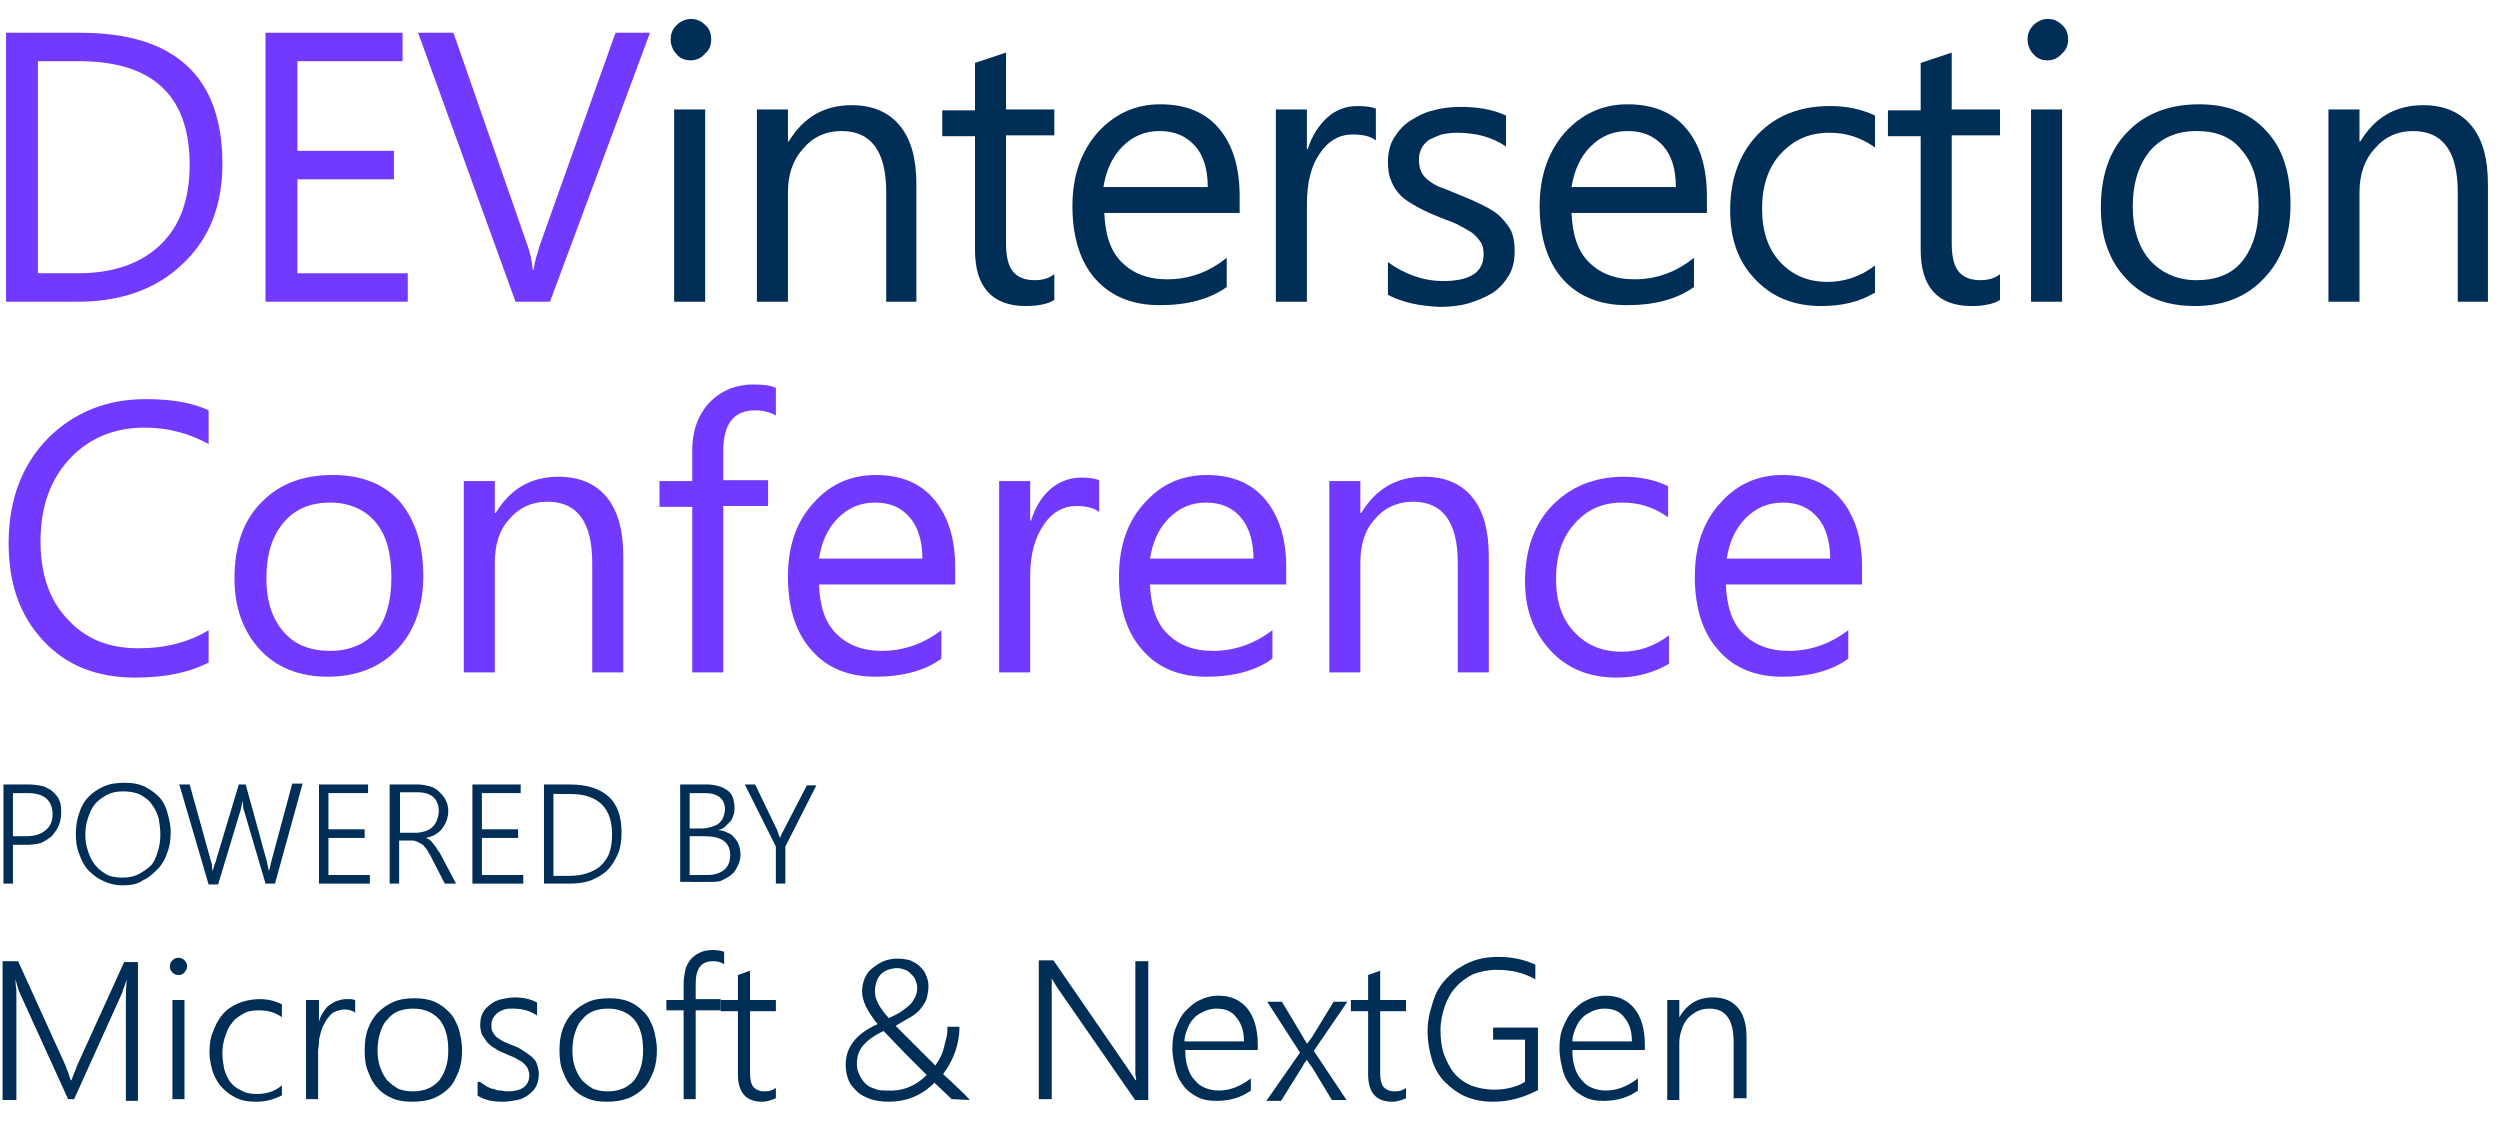 <?xml version="1.0" encoding="utf-8"?>
<!-- Generator: Adobe Illustrator 22.1.0, SVG Export Plug-In . SVG Version: 6.00 Build 0)  -->
<svg version="1.1" id="Layer_1" xmlns="http://www.w3.org/2000/svg" xmlns:xlink="http://www.w3.org/1999/xlink" x="0px" y="0px"
	 viewBox="0 0 290 130" style="enable-background:new 0 0 290 130;" xml:space="preserve">
<style type="text/css">
	.st0{fill:#7239FF;}
	.st1{fill:#FFFFFF;}
	.st2{fill:#8763C5;}
	.st3{fill:#042E54;}
	.st4{fill:#B675FF;}
	.st5{fill:#1E1B1C;}
	.st6{opacity:0.6;fill:none;stroke:#FF0000;stroke-width:2;stroke-miterlimit:10;}
	.st7{fill:#002E57;}
</style>
<g>
	<path class="st0" d="M0.7,35V3.8h8.6c11,0,16.5,5.1,16.5,15.2c0,4.8-1.5,8.7-4.6,11.6C18.2,33.5,14.1,35,9,35H0.7z M4.4,7.1v24.6H9
		c4.1,0,7.3-1.1,9.6-3.3c2.3-2.2,3.4-5.3,3.4-9.3c0-8-4.3-12-12.8-12H4.4z"/>
	<polygon class="st0" points="47.3,35 30.8,35 30.8,3.8 46.7,3.8 46.7,7.1 34.5,7.1 34.5,17.5 45.7,17.5 45.7,20.8 34.5,20.8 
		34.5,31.7 47.3,31.7 	"/>
	<path class="st0" d="M75.4,3.8L63.8,35h-4L48.5,3.8h4.1l8.6,24.7c0.3,0.8,0.5,1.7,0.6,2.8h0.1c0.1-0.9,0.4-1.8,0.7-2.8l8.8-24.7
		H75.4z"/>
	<path class="st7" d="M80.1,7c-0.6,0-1.2-0.2-1.6-0.7c-0.4-0.4-0.7-1-0.7-1.7c0-0.7,0.2-1.2,0.7-1.7c0.4-0.4,1-0.7,1.6-0.7
		c0.7,0,1.2,0.2,1.7,0.7c0.5,0.4,0.7,1,0.7,1.7c0,0.6-0.2,1.2-0.7,1.6C81.3,6.8,80.7,7,80.1,7 M81.8,35h-3.6V12.7h3.6V35z"/>
	<path class="st7" d="M106.4,35h-3.6V22.3c0-4.7-1.7-7.1-5.2-7.1c-1.8,0-3.3,0.7-4.4,2c-1.2,1.3-1.8,3-1.8,5.1V35h-3.6V12.7h3.6v3.7
		h0.1c1.7-2.8,4.1-4.2,7.3-4.2c2.4,0,4.3,0.8,5.6,2.4c1.3,1.6,1.9,3.8,1.9,6.8V35z"/>
	<path class="st7" d="M122.3,34.8c-0.8,0.5-2,0.7-3.3,0.7c-3.9,0-5.9-2.2-5.9-6.5V15.8h-3.8v-3h3.8V7.3l3.6-1.2v6.6h5.6v3h-5.6v12.6
		c0,1.5,0.3,2.6,0.8,3.2c0.5,0.6,1.3,1,2.5,1c0.9,0,1.7-0.2,2.3-0.7V34.8z"/>
	<path class="st7" d="M143.8,24.7h-15.7c0.1,2.5,0.7,4.4,2,5.7c1.3,1.3,3,2,5.3,2c2.5,0,4.8-0.8,6.9-2.5v3.4c-2,1.4-4.5,2.1-7.8,2.1
		c-3.1,0-5.6-1-7.4-3c-1.8-2-2.7-4.9-2.7-8.5c0-3.5,1-6.3,2.9-8.5c2-2.2,4.4-3.3,7.3-3.3c2.9,0,5.2,0.9,6.8,2.8
		c1.6,1.9,2.4,4.5,2.4,7.9V24.7z M140.1,21.7c0-2.1-0.5-3.7-1.5-4.8c-1-1.1-2.3-1.7-4.1-1.7c-1.7,0-3.1,0.6-4.3,1.8
		c-1.2,1.2-1.9,2.8-2.2,4.7H140.1z"/>
	<path class="st7" d="M159.6,16.3c-0.6-0.5-1.5-0.7-2.7-0.7c-1.5,0-2.8,0.7-3.8,2.2c-1,1.4-1.5,3.4-1.5,5.9V35H148V12.7h3.6v4.6h0.1
		c0.5-1.6,1.3-2.8,2.3-3.7c1-0.9,2.2-1.3,3.5-1.3c0.9,0,1.6,0.1,2.1,0.3V16.3z"/>
	<path class="st7" d="M161,34.2v-3.8c1.9,1.4,4.1,2.2,6.4,2.2c3.1,0,4.7-1,4.7-3.1c0-0.6-0.1-1.1-0.4-1.5c-0.3-0.4-0.6-0.8-1.1-1.1
		c-0.5-0.3-1-0.6-1.6-0.9c-0.6-0.3-1.3-0.5-2-0.8c-1-0.4-1.9-0.8-2.6-1.2c-0.7-0.4-1.4-0.8-1.9-1.3c-0.5-0.5-0.9-1.1-1.1-1.7
		c-0.3-0.6-0.4-1.4-0.4-2.2c0-1,0.2-2,0.7-2.8c0.5-0.8,1.1-1.5,1.9-2c0.8-0.5,1.7-1,2.7-1.2c1-0.3,2.1-0.4,3.2-0.4
		c1.9,0,3.7,0.3,5.2,1v3.6c-1.6-1.1-3.5-1.6-5.7-1.6c-0.7,0-1.3,0.1-1.8,0.2c-0.5,0.2-1,0.4-1.4,0.6c-0.4,0.3-0.7,0.6-0.9,1
		c-0.2,0.4-0.3,0.8-0.3,1.3c0,0.6,0.1,1.1,0.3,1.5c0.2,0.4,0.5,0.7,0.9,1c0.4,0.3,0.9,0.6,1.5,0.8c0.6,0.2,1.2,0.5,2,0.8
		c1,0.4,1.9,0.8,2.7,1.2c0.8,0.4,1.5,0.8,2,1.3c0.5,0.5,1,1.1,1.3,1.7c0.3,0.7,0.4,1.4,0.4,2.3c0,1.1-0.2,2.1-0.7,2.9
		c-0.5,0.8-1.1,1.5-1.9,2c-0.8,0.5-1.8,0.9-2.8,1.2c-1.1,0.3-2.2,0.4-3.3,0.4C164.7,35.5,162.7,35.1,161,34.2"/>
	<path class="st7" d="M198,24.7h-15.7c0.1,2.5,0.7,4.4,2,5.7c1.3,1.3,3,2,5.3,2c2.5,0,4.8-0.8,6.9-2.5v3.4c-2,1.4-4.5,2.1-7.8,2.1
		c-3.1,0-5.6-1-7.4-3c-1.8-2-2.7-4.9-2.7-8.5c0-3.5,1-6.3,2.9-8.5c2-2.2,4.4-3.3,7.3-3.3c2.9,0,5.2,0.9,6.8,2.8
		c1.6,1.9,2.4,4.5,2.4,7.9V24.7z M194.4,21.7c0-2.1-0.5-3.7-1.5-4.8c-1-1.1-2.3-1.7-4.1-1.7c-1.7,0-3.1,0.6-4.3,1.8
		c-1.2,1.2-1.9,2.8-2.2,4.7H194.4z"/>
	<path class="st7" d="M217.4,34c-1.7,1-3.7,1.5-6.1,1.5c-3.2,0-5.7-1-7.7-3.1c-2-2.1-2.9-4.7-2.9-8c0-3.7,1.1-6.6,3.2-8.8
		c2.1-2.2,4.9-3.3,8.4-3.3c2,0,3.7,0.4,5.2,1.1v3.7c-1.7-1.2-3.4-1.7-5.3-1.7c-2.3,0-4.1,0.8-5.6,2.4c-1.5,1.6-2.2,3.8-2.2,6.4
		c0,2.6,0.7,4.7,2.1,6.2c1.4,1.5,3.2,2.3,5.5,2.3c1.9,0,3.8-0.6,5.5-1.9V34z"/>
	<path class="st7" d="M232,34.8c-0.8,0.5-2,0.7-3.3,0.7c-3.9,0-5.9-2.2-5.9-6.5V15.8H219v-3h3.8V7.3l3.6-1.2v6.6h5.6v3h-5.6v12.6
		c0,1.5,0.3,2.6,0.8,3.2c0.5,0.6,1.3,1,2.5,1c0.9,0,1.7-0.2,2.3-0.7V34.8z"/>
	<path class="st7" d="M237.5,7c-0.6,0-1.2-0.2-1.6-0.7c-0.4-0.4-0.7-1-0.7-1.7c0-0.7,0.2-1.2,0.7-1.7c0.4-0.4,1-0.7,1.6-0.7
		c0.7,0,1.2,0.2,1.7,0.7c0.5,0.4,0.7,1,0.7,1.7c0,0.6-0.2,1.2-0.7,1.6C238.7,6.8,238.1,7,237.5,7 M239.2,35h-3.6V12.7h3.6V35z"/>
	<path class="st7" d="M254.6,35.5c-3.3,0-5.9-1-7.9-3.1c-2-2.1-3-4.8-3-8.3c0-3.7,1-6.7,3.1-8.8c2-2.1,4.8-3.2,8.3-3.2
		c3.3,0,5.9,1,7.8,3.1c1.9,2,2.8,4.9,2.8,8.5c0,3.6-1,6.4-3,8.5C260.7,34.4,258,35.5,254.6,35.5 M254.8,15.2c-2.3,0-4.1,0.8-5.4,2.3
		c-1.3,1.6-2,3.7-2,6.5c0,2.6,0.7,4.7,2,6.2c1.4,1.5,3.2,2.3,5.4,2.3c2.3,0,4.1-0.7,5.3-2.2c1.2-1.5,1.9-3.6,1.9-6.4
		c0-2.8-0.6-4.9-1.9-6.4C258.9,15.9,257.1,15.2,254.8,15.2"/>
	<path class="st7" d="M288.7,35h-3.6V22.3c0-4.7-1.7-7.1-5.2-7.1c-1.8,0-3.3,0.7-4.4,2c-1.2,1.3-1.8,3-1.8,5.1V35h-3.6V12.7h3.6v3.7
		h0.1c1.7-2.8,4.1-4.2,7.3-4.2c2.4,0,4.3,0.8,5.6,2.4c1.3,1.6,1.9,3.8,1.9,6.8V35z"/>
	<path class="st0" d="M24.3,76.8c-2.3,1.2-5.1,1.8-8.6,1.8c-4.5,0-8-1.4-10.7-4.3C2.3,71.4,1,67.7,1,63c0-5.1,1.6-9.2,4.7-12.3
		c3-2.9,6.7-4.4,11.2-4.4c3,0,5.4,0.4,7.3,1.3v3.9c-2.2-1.2-4.7-1.9-7.4-1.9c-3.5,0-6.4,1.2-8.6,3.5c-2.3,2.4-3.5,5.6-3.5,9.7
		c0,3.9,1.1,7,3.3,9.2c2.1,2.2,4.7,3.2,8.1,3.2c3.1,0,5.8-0.7,8.1-2.1V76.8z"/>
	<path class="st0" d="M49.1,66.8c0,3.5-1,6.4-3,8.5c-2,2.1-4.7,3.2-8.1,3.2c-3.3,0-6-1.1-7.9-3.2c-1.9-2.1-2.9-4.8-2.9-8.2
		c0-3.9,1.1-6.9,3.3-9c2-2,4.7-3,8.1-3c3.3,0,5.9,1,7.8,3.1C48.2,60.4,49.1,63.2,49.1,66.8 M45.4,67c0-2.9-0.6-5-1.9-6.5
		c-1.2-1.4-3-2.2-5.2-2.2c-2.2,0-4,0.7-5.3,2.2c-1.4,1.6-2.1,3.7-2.1,6.6c0,2.7,0.7,4.7,2,6.2c1.3,1.5,3.1,2.2,5.4,2.2
		c2.3,0,4.1-0.8,5.4-2.3C44.8,71.8,45.4,69.7,45.4,67"/>
	<path class="st0" d="M72.3,78h-3.6V65.3c0-4.7-1.7-7.1-5.2-7.1c-1.8,0-3.3,0.7-4.4,2c-1.2,1.3-1.7,3-1.7,5.1V78h-3.6V55.8h3.6v3.7
		h0.1c1.7-2.8,4.1-4.2,7.3-4.2c2.4,0,4.3,0.8,5.6,2.4c1.3,1.6,1.9,3.9,1.9,6.8V78z"/>
	<path class="st0" d="M90,48.2c-0.7-0.4-1.5-0.6-2.4-0.6c-2.5,0-3.7,1.6-3.7,4.7v3.4h5.2v3h-5.2V78h-3.6V58.8h-3.8v-3h3.8v-3.6
		c0-2.4,0.8-4.4,2.3-5.8c1.3-1.2,2.9-1.8,4.8-1.8c1.1,0,2,0.1,2.6,0.4V48.2z"/>
	<path class="st0" d="M110.7,67.8H95c0.1,2.5,0.7,4.4,2,5.7c1.3,1.3,3,2,5.3,2c2.5,0,4.8-0.8,6.9-2.4v3.3c-1.9,1.4-4.5,2.1-7.7,2.1
		c-3,0-5.5-1-7.2-2.9c-1.9-2-2.9-4.9-2.9-8.7c0-3.6,1-6.5,3.1-8.7c1.9-2.1,4.3-3.1,7.1-3.1c3,0,5.3,1,6.9,3c1.5,1.9,2.3,4.4,2.3,7.7
		V67.8z M107,64.8c0-2-0.5-3.6-1.4-4.7c-1-1.2-2.3-1.8-4.1-1.8c-1.7,0-3.1,0.6-4.3,1.8c-1.2,1.2-1.9,2.8-2.2,4.7H107z"/>
	<path class="st0" d="M127.5,59.4c-0.6-0.5-1.5-0.7-2.7-0.7c-1.4,0-2.7,0.7-3.6,2c-1.1,1.5-1.7,3.5-1.7,6.1V78h-3.6V55.8h3.6v4.6
		h0.1c0.5-1.6,1.3-2.9,2.4-3.8c1-0.8,2.2-1.2,3.4-1.2c0.9,0,1.6,0.1,2.1,0.3V59.4z"/>
	<path class="st0" d="M149.1,67.8h-15.7c0.1,2.5,0.7,4.4,2,5.7c1.3,1.3,3,2,5.3,2c2.5,0,4.8-0.8,6.9-2.4v3.3
		c-1.9,1.4-4.5,2.1-7.7,2.1c-3,0-5.5-1-7.2-2.9c-1.9-2-2.9-4.9-2.9-8.7c0-3.6,1-6.5,3.1-8.7c1.9-2.1,4.3-3.1,7.1-3.1
		c3,0,5.3,1,6.9,3c1.5,1.9,2.3,4.4,2.3,7.7V67.8z M145.4,64.8c0-2-0.5-3.6-1.4-4.7c-1-1.2-2.3-1.8-4.1-1.8c-1.7,0-3.1,0.6-4.3,1.8
		c-1.2,1.2-1.9,2.8-2.2,4.7H145.4z"/>
	<path class="st0" d="M172.7,78h-3.6V65.3c0-4.7-1.7-7.1-5.2-7.1c-1.8,0-3.3,0.7-4.4,2c-1.2,1.3-1.7,3-1.7,5.1V78h-3.6V55.8h3.6v3.7
		h0.1c1.7-2.8,4.1-4.2,7.3-4.2c2.4,0,4.3,0.8,5.6,2.4c1.3,1.6,1.9,3.9,1.9,6.8V78z"/>
	<path class="st0" d="M193.6,77c-1.7,1-3.7,1.6-6.1,1.6c-3.2,0-5.8-1.1-7.7-3.2c-1.9-2.1-2.9-4.7-2.9-7.9c0-3.6,1-6.6,3.1-8.8
		c2.1-2.2,4.9-3.4,8.4-3.4c1.9,0,3.7,0.4,5.1,1.1V60c-1.7-1.2-3.4-1.7-5.3-1.7c-2.3,0-4.1,0.8-5.5,2.4c-1.5,1.6-2.2,3.8-2.2,6.5
		c0,2.6,0.7,4.6,2.1,6.1c1.4,1.5,3.2,2.3,5.5,2.3c1.9,0,3.8-0.6,5.5-1.9V77z"/>
	<path class="st0" d="M215.9,67.8h-15.7c0.1,2.5,0.7,4.4,2,5.7c1.3,1.3,3,2,5.3,2c2.5,0,4.8-0.8,6.9-2.4v3.3
		c-1.9,1.4-4.5,2.1-7.7,2.1c-3,0-5.5-1-7.2-2.9c-1.9-2-2.9-4.9-2.9-8.7c0-3.6,1-6.5,3.1-8.7c1.9-2.1,4.3-3.1,7.1-3.1
		c3,0,5.3,1,6.9,3c1.5,1.9,2.3,4.4,2.3,7.7V67.8z M212.3,64.8c0-2-0.5-3.6-1.4-4.7c-1-1.2-2.3-1.8-4.1-1.8c-1.7,0-3.1,0.6-4.3,1.8
		c-1.2,1.2-1.9,2.8-2.2,4.7H212.3z"/>
	<path class="st7" d="M1.5,98v4.5H0.4V91h3C4,91,4.5,91.1,5,91.2c0.5,0.2,0.9,0.4,1.2,0.7c0.3,0.3,0.6,0.6,0.7,1
		c0.2,0.4,0.2,0.9,0.2,1.4c0,0.5-0.1,1-0.3,1.5c-0.2,0.5-0.5,0.8-0.8,1.2c-0.4,0.3-0.8,0.6-1.3,0.8C4.3,97.9,3.7,98,3.1,98H1.5z
		 M1.5,92V97H3c1,0,1.7-0.2,2.3-0.7s0.8-1.1,0.8-2C6,92.8,5.1,92,3.2,92H1.5z"/>
	<path class="st7" d="M14.2,102.7c-0.8,0-1.6-0.2-2.2-0.5c-0.7-0.3-1.2-0.7-1.7-1.2c-0.5-0.5-0.8-1.1-1.1-1.9
		c-0.3-0.7-0.4-1.5-0.4-2.3c0-0.9,0.1-1.7,0.4-2.5c0.2-0.7,0.6-1.4,1.1-1.9c0.5-0.5,1.1-0.9,1.8-1.2c0.7-0.3,1.5-0.4,2.4-0.4
		c0.8,0,1.5,0.1,2.2,0.4c0.6,0.3,1.2,0.7,1.7,1.2c0.5,0.5,0.8,1.1,1,1.8c0.2,0.7,0.4,1.5,0.4,2.3c0,0.9-0.1,1.7-0.4,2.4
		c-0.2,0.7-0.6,1.4-1.1,1.9c-0.5,0.5-1,1-1.7,1.3C15.9,102.6,15.1,102.7,14.2,102.7 M14.3,91.8c-0.7,0-1.3,0.1-1.9,0.4
		c-0.5,0.3-1,0.6-1.4,1.1c-0.4,0.5-0.6,1-0.8,1.6c-0.2,0.6-0.3,1.3-0.3,1.9c0,0.7,0.1,1.3,0.3,1.9c0.2,0.6,0.4,1.1,0.8,1.6
		c0.4,0.5,0.8,0.8,1.3,1.1c0.5,0.3,1.2,0.4,1.9,0.4c0.7,0,1.3-0.1,1.9-0.4c0.5-0.3,1-0.6,1.4-1c0.4-0.4,0.6-1,0.8-1.6
		c0.2-0.6,0.3-1.3,0.3-2c0-0.7-0.1-1.3-0.2-1.9c-0.2-0.6-0.4-1.1-0.8-1.6c-0.3-0.5-0.8-0.8-1.3-1.1C15.7,91.9,15,91.8,14.3,91.8"/>
	<path class="st7" d="M31.9,102.5h-1.1L28.3,94c-0.1-0.2-0.1-0.4-0.1-0.6c0-0.2-0.1-0.4-0.1-0.5h0c0,0.3-0.1,0.7-0.2,1.1l-2.6,8.6
		h-1.1L20.8,91H22l2.5,9c0.1,0.2,0.1,0.4,0.1,0.6c0,0.2,0.1,0.4,0.1,0.5h0c0-0.2,0.1-0.6,0.3-1.1l2.7-9h0.8l2.5,9.1
		c0,0.2,0.1,0.4,0.1,0.5c0,0.2,0.1,0.3,0.1,0.5h0c0-0.1,0-0.2,0.1-0.4c0-0.1,0.1-0.3,0.1-0.5l2.5-9.3h1.2L31.9,102.5z"/>
	<polygon class="st7" points="37,102.5 37,91 42.7,91 42.7,92 38.1,92 38.1,96.2 42.3,96.2 42.3,97.2 38.1,97.2 38.1,101.5 
		42.9,101.5 42.9,102.5 	"/>
	<path class="st7" d="M51.6,102.5l-1.7-3.3c-0.2-0.3-0.3-0.6-0.5-0.8c-0.2-0.2-0.3-0.4-0.5-0.5c-0.2-0.1-0.4-0.2-0.6-0.3
		c-0.2-0.1-0.4-0.1-0.7-0.1h-1.3v5h-1.1V91h3.3c0.4,0,0.9,0.1,1.3,0.2s0.8,0.3,1.1,0.6c0.3,0.3,0.6,0.6,0.8,1
		c0.2,0.4,0.3,0.8,0.3,1.3c0,0.4-0.1,0.8-0.2,1.1c-0.1,0.3-0.3,0.6-0.5,0.9c-0.2,0.3-0.5,0.5-0.8,0.7c-0.3,0.2-0.7,0.3-1.1,0.4v0
		c0.2,0.1,0.3,0.1,0.4,0.2s0.3,0.2,0.4,0.4c0.1,0.1,0.2,0.3,0.4,0.5c0.1,0.2,0.2,0.4,0.4,0.6l1.9,3.6H51.6z M46.4,92v4.6h1.9
		c0.4,0,0.7-0.1,1.1-0.2c0.3-0.1,0.6-0.3,0.8-0.5c0.2-0.2,0.4-0.5,0.5-0.8c0.1-0.3,0.2-0.6,0.2-1c0-0.7-0.2-1.2-0.6-1.6
		c-0.4-0.4-1.1-0.6-1.9-0.6H46.4z"/>
	<polygon class="st7" points="54.8,102.5 54.8,91 60.4,91 60.4,92 55.9,92 55.9,96.2 60.1,96.2 60.1,97.2 55.9,97.2 55.9,101.5 
		60.7,101.5 60.7,102.5 	"/>
	<path class="st7" d="M63.1,102.5V91h3c2,0,3.5,0.5,4.5,1.4c1,0.9,1.5,2.3,1.5,4.2c0,0.9-0.1,1.7-0.4,2.4c-0.3,0.7-0.7,1.4-1.2,1.9
		c-0.5,0.5-1.2,0.9-1.9,1.2c-0.8,0.3-1.6,0.4-2.6,0.4H63.1z M64.2,92v9.6h1.8c0.8,0,1.5-0.1,2.1-0.3c0.6-0.2,1.2-0.5,1.6-0.9
		c0.4-0.4,0.8-0.9,1-1.5c0.2-0.6,0.3-1.3,0.3-2.1c0-3.1-1.6-4.7-4.9-4.7H64.2z"/>
	<path class="st7" d="M78.9,102.5V91h3.2c0.5,0,0.9,0.1,1.3,0.2c0.4,0.1,0.7,0.3,1,0.5c0.3,0.2,0.5,0.5,0.6,0.8
		c0.1,0.3,0.2,0.7,0.2,1.1c0,0.3,0,0.6-0.1,0.9c-0.1,0.3-0.2,0.6-0.4,0.8c-0.2,0.2-0.4,0.4-0.6,0.6c-0.2,0.2-0.5,0.3-0.8,0.4v0
		c0.4,0,0.7,0.1,1.1,0.3c0.3,0.1,0.6,0.3,0.8,0.6c0.2,0.2,0.4,0.5,0.5,0.8c0.1,0.3,0.2,0.7,0.2,1.1c0,0.5-0.1,0.9-0.3,1.3
		c-0.2,0.4-0.4,0.8-0.7,1c-0.3,0.3-0.7,0.5-1.1,0.7c-0.4,0.2-0.9,0.2-1.5,0.2H78.9z M80,92v4.1h1.5c0.4,0,0.7-0.1,1.1-0.2
		c0.3-0.1,0.6-0.2,0.8-0.4c0.2-0.2,0.4-0.4,0.5-0.7c0.1-0.3,0.2-0.6,0.2-0.9c0-1.2-0.8-1.9-2.3-1.9H80z M80,97v4.5h2
		c0.9,0,1.5-0.2,2-0.6c0.5-0.4,0.7-1,0.7-1.7c0-1.5-1-2.2-3-2.2H80z"/>
	<path class="st7" d="M91.1,98.2v4.3H90v-4.3L86.4,91h1.2l2.6,5.4c0,0.1,0.1,0.2,0.1,0.3s0.1,0.3,0.2,0.5h0c0-0.1,0.1-0.2,0.1-0.3
		c0.1-0.1,0.1-0.3,0.2-0.4l2.8-5.4h1.1L91.1,98.2z"/>
	<path class="st7" d="M14.6,127.5v-11.1c0-0.6,0-1.5,0.1-2.8h0c-0.1,0.3-0.2,0.6-0.3,0.9c-0.1,0.2-0.2,0.5-0.2,0.6l-5.6,12.4H7.9
		l-5.6-12.3c-0.2-0.4-0.3-0.9-0.5-1.6h0c0,0.3,0,0.7,0.1,1.2c0,0.4,0,0.9,0,1.5v11.3H0.3v-16.1h1.8l5.5,12.1
		c0.1,0.3,0.2,0.5,0.3,0.8c0.1,0.3,0.2,0.6,0.3,0.9h0.1c0.1-0.3,0.2-0.6,0.3-0.8c0.1-0.2,0.2-0.5,0.3-0.8l5.5-12.1H16v16.1H14.6z"/>
	<path class="st7" d="M20.7,113.1c-0.3,0-0.5-0.1-0.7-0.3c-0.2-0.2-0.3-0.4-0.3-0.7c0-0.3,0.1-0.5,0.3-0.7c0.2-0.2,0.4-0.3,0.7-0.3
		c0.1,0,0.3,0,0.4,0.1c0.1,0,0.2,0.1,0.3,0.2c0.1,0.1,0.2,0.2,0.2,0.3c0.1,0.1,0.1,0.3,0.1,0.4c0,0.1,0,0.3-0.1,0.4
		c-0.1,0.1-0.1,0.2-0.2,0.3c-0.1,0.1-0.2,0.2-0.3,0.2C21,113.1,20.9,113.1,20.7,113.1 M20,116h1.4v11.5H20V116z"/>
	<path class="st7" d="M32.8,127c-0.9,0.5-1.9,0.8-3.1,0.8c-0.8,0-1.6-0.1-2.2-0.4c-0.7-0.3-1.2-0.7-1.7-1.2
		c-0.5-0.5-0.8-1.1-1.1-1.8c-0.2-0.7-0.4-1.5-0.4-2.3c0-0.9,0.1-1.7,0.4-2.4c0.3-0.8,0.6-1.4,1.1-2c0.5-0.6,1.1-1,1.8-1.3
		c0.7-0.3,1.6-0.5,2.5-0.5c1,0,1.8,0.2,2.6,0.6v1.5c-0.8-0.6-1.7-0.8-2.7-0.8c-0.7,0-1.3,0.1-1.8,0.4c-0.5,0.3-1,0.6-1.3,1.1
		c-0.4,0.4-0.6,1-0.8,1.6c-0.2,0.6-0.3,1.2-0.3,1.9c0,0.6,0.1,1.2,0.2,1.8c0.2,0.6,0.4,1.1,0.7,1.5c0.3,0.4,0.8,0.8,1.3,1
		c0.5,0.3,1.1,0.4,1.8,0.4c1.1,0,2.1-0.3,2.9-1V127z"/>
	<path class="st7" d="M41.3,117.5c-0.3-0.2-0.8-0.4-1.3-0.4c-0.4,0-0.7,0.1-1,0.2c-0.3,0.1-0.6,0.3-0.8,0.6
		c-0.2,0.2-0.4,0.5-0.6,0.9c-0.2,0.3-0.3,0.7-0.4,1c-0.1,0.4-0.2,0.7-0.2,1.1c0,0.4-0.1,0.7-0.1,1v5.6h-1.4V116H37v2.5h0
		c0.1-0.4,0.3-0.8,0.5-1.1c0.2-0.3,0.4-0.6,0.7-0.8c0.3-0.2,0.6-0.4,0.9-0.5c0.3-0.1,0.7-0.2,1-0.2c0.2,0,0.4,0,0.6,0
		c0.2,0,0.4,0.1,0.5,0.1V117.5z"/>
	<path class="st7" d="M47.8,127.8c-0.9,0-1.6-0.1-2.3-0.4c-0.7-0.3-1.3-0.7-1.7-1.2c-0.5-0.5-0.8-1.1-1.1-1.9
		c-0.3-0.7-0.4-1.5-0.4-2.4c0-1,0.1-1.8,0.4-2.6c0.3-0.8,0.7-1.4,1.2-1.9c0.5-0.5,1.1-0.9,1.8-1.2c0.7-0.3,1.5-0.4,2.4-0.4
		c0.8,0,1.6,0.1,2.3,0.4c0.7,0.3,1.2,0.7,1.7,1.2c0.5,0.5,0.8,1.1,1.1,1.9c0.2,0.7,0.4,1.6,0.4,2.5c0,0.9-0.1,1.7-0.4,2.5
		c-0.3,0.7-0.6,1.4-1.1,1.9c-0.5,0.5-1.1,0.9-1.8,1.2C49.5,127.7,48.7,127.8,47.8,127.8 M47.9,117c-0.6,0-1.2,0.1-1.7,0.3
		c-0.5,0.2-0.9,0.5-1.3,1c-0.4,0.4-0.6,0.9-0.8,1.5c-0.2,0.6-0.3,1.3-0.3,2.1c0,0.7,0.1,1.4,0.3,1.9c0.2,0.6,0.5,1.1,0.8,1.5
		c0.4,0.4,0.8,0.7,1.3,1c0.5,0.2,1.1,0.3,1.7,0.3c0.6,0,1.2-0.1,1.7-0.3c0.5-0.2,0.9-0.5,1.3-0.9c0.3-0.4,0.6-0.9,0.8-1.5
		c0.2-0.6,0.3-1.3,0.3-2c0-1.6-0.3-2.7-1-3.6C50.2,117.4,49.2,117,47.9,117"/>
	<path class="st7" d="M55.7,125.5c0.2,0.2,0.5,0.3,0.7,0.5c0.3,0.1,0.5,0.3,0.8,0.3c0.3,0.1,0.5,0.2,0.8,0.2c0.3,0,0.5,0.1,0.8,0.1
		c1.7,0,2.6-0.6,2.6-1.9c0-0.3-0.1-0.5-0.2-0.8c-0.1-0.2-0.3-0.4-0.5-0.6c-0.2-0.2-0.5-0.3-0.8-0.5c-0.3-0.2-0.7-0.3-1.1-0.5
		c-0.5-0.2-1-0.4-1.4-0.7c-0.4-0.2-0.7-0.5-0.9-0.7c-0.2-0.3-0.4-0.6-0.6-0.9c-0.1-0.3-0.2-0.7-0.2-1.1c0-0.5,0.1-1,0.3-1.4
		c0.2-0.4,0.5-0.7,0.9-1c0.4-0.3,0.8-0.5,1.3-0.6c0.5-0.1,1-0.2,1.5-0.2c1,0,1.9,0.2,2.6,0.6v1.5c-0.9-0.6-1.8-0.8-2.8-0.8
		c-0.4,0-0.7,0-1,0.1c-0.3,0.1-0.5,0.2-0.8,0.4c-0.2,0.2-0.4,0.4-0.5,0.6c-0.1,0.2-0.2,0.5-0.2,0.8c0,0.3,0,0.5,0.1,0.7
		c0.1,0.2,0.2,0.4,0.4,0.6c0.2,0.2,0.4,0.3,0.7,0.5c0.3,0.2,0.7,0.3,1.1,0.5c0.6,0.2,1,0.4,1.4,0.7c0.4,0.2,0.7,0.5,1,0.7
		c0.3,0.3,0.5,0.5,0.6,0.9c0.1,0.3,0.2,0.7,0.2,1.1c0,0.5-0.1,1-0.3,1.4c-0.2,0.4-0.5,0.7-0.9,1c-0.4,0.3-0.8,0.5-1.3,0.6
		c-0.5,0.1-1.1,0.2-1.7,0.2c-1.2,0-2.1-0.2-2.9-0.7V125.5z"/>
	<path class="st7" d="M70.4,127.8c-0.9,0-1.6-0.1-2.3-0.4c-0.7-0.3-1.3-0.7-1.7-1.2c-0.5-0.5-0.8-1.1-1.1-1.9
		c-0.3-0.7-0.4-1.5-0.4-2.4c0-1,0.1-1.8,0.4-2.6c0.3-0.8,0.7-1.4,1.2-1.9c0.5-0.5,1.1-0.9,1.8-1.2c0.7-0.3,1.5-0.4,2.4-0.4
		c0.8,0,1.6,0.1,2.3,0.4c0.7,0.3,1.2,0.7,1.7,1.2c0.5,0.5,0.8,1.1,1.1,1.9c0.2,0.7,0.4,1.6,0.4,2.5c0,0.9-0.1,1.7-0.4,2.5
		c-0.3,0.7-0.6,1.4-1.1,1.9c-0.5,0.5-1.1,0.9-1.8,1.2C72,127.7,71.3,127.8,70.4,127.8 M70.5,117c-0.6,0-1.2,0.1-1.7,0.3
		c-0.5,0.2-0.9,0.5-1.3,1c-0.4,0.4-0.6,0.9-0.8,1.5c-0.2,0.6-0.3,1.3-0.3,2.1c0,0.7,0.1,1.4,0.3,1.9c0.2,0.6,0.5,1.1,0.8,1.5
		c0.4,0.4,0.8,0.7,1.3,1c0.5,0.2,1.1,0.3,1.7,0.3c0.6,0,1.2-0.1,1.7-0.3c0.5-0.2,0.9-0.5,1.3-0.9c0.3-0.4,0.6-0.9,0.8-1.5
		c0.2-0.6,0.3-1.3,0.3-2c0-1.6-0.3-2.7-1-3.6C72.8,117.4,71.8,117,70.5,117"/>
	<path class="st7" d="M83.9,111.8c-0.3-0.2-0.7-0.3-1.2-0.3c-1.4,0-2,0.9-2,2.6v1.8h2.9v1.3h-2.9v10.3h-1.4v-10.3h-2V116h2v-1.9
		c0-0.6,0.1-1.1,0.2-1.6c0.1-0.5,0.4-0.9,0.6-1.2c0.3-0.3,0.6-0.6,1.1-0.8c0.4-0.2,0.9-0.3,1.5-0.3c0.5,0,1,0.1,1.3,0.2V111.8z"/>
	<path class="st7" d="M90,127.4c-0.5,0.2-1,0.4-1.6,0.4c-1.9,0-2.8-1.1-2.8-3.2v-7.3h-2V116h2v-2.9l1.4-0.5v3.4h3v1.3h-3v7.1
		c0,0.8,0.1,1.3,0.4,1.7c0.3,0.3,0.7,0.5,1.3,0.5c0.5,0,0.9-0.1,1.3-0.4V127.4z"/>
	<path class="st7" d="M110.4,127.5l-2-1.9c-1.5,1.5-3.3,2.2-5.3,2.2c-0.8,0-1.5-0.1-2.1-0.3c-0.6-0.2-1.2-0.5-1.6-0.9
		c-0.4-0.4-0.8-0.8-1-1.4c-0.2-0.5-0.3-1.1-0.3-1.7c0-2,1.2-3.6,3.7-4.7c-1.2-1.5-1.8-2.7-1.8-3.8c0-0.5,0.1-1,0.3-1.5
		c0.2-0.5,0.5-0.9,0.9-1.2c0.4-0.3,0.8-0.6,1.3-0.8c0.5-0.2,1-0.3,1.6-0.3c0.6,0,1.1,0.1,1.5,0.2c0.4,0.2,0.8,0.4,1.1,0.7
		c0.3,0.3,0.6,0.6,0.7,1c0.2,0.4,0.3,0.8,0.3,1.3c0,0.5-0.1,1-0.2,1.4c-0.1,0.4-0.4,0.8-0.7,1.2c-0.3,0.4-0.7,0.7-1.2,1
		c-0.5,0.3-1.1,0.6-1.7,1c0.7,0.7,1.4,1.4,2.2,2.2c0.8,0.8,1.6,1.6,2.4,2.4c0.2-0.3,0.4-0.6,0.6-1c0.2-0.4,0.3-0.7,0.4-1.1
		c0.1-0.4,0.2-0.8,0.3-1.2c0.1-0.4,0.1-0.8,0.1-1.2h1.4c0,2-0.7,3.9-1.9,5.5c0.4,0.4,0.9,0.8,1.4,1.3c0.5,0.5,1.1,1,1.7,1.7
		L110.4,127.5z M107.5,124.7c-0.9-0.9-1.7-1.7-2.6-2.6c-0.8-0.8-1.6-1.7-2.4-2.5c-1.1,0.5-1.9,1.1-2.4,1.7c-0.5,0.6-0.7,1.3-0.7,2.1
		c0,0.5,0.1,0.9,0.3,1.3c0.2,0.4,0.4,0.7,0.7,1c0.3,0.3,0.7,0.5,1.1,0.6c0.4,0.2,0.9,0.2,1.5,0.2
		C104.8,126.6,106.3,125.9,107.5,124.7 M103.1,118.1c0.6-0.3,1.1-0.5,1.5-0.8c0.4-0.3,0.7-0.5,1-0.8c0.3-0.3,0.4-0.6,0.6-0.9
		c0.1-0.3,0.2-0.6,0.2-1c0-0.3-0.1-0.6-0.2-0.9c-0.1-0.3-0.3-0.5-0.5-0.7c-0.2-0.2-0.4-0.4-0.7-0.5c-0.3-0.1-0.6-0.2-0.9-0.2
		c-0.4,0-0.8,0.1-1.1,0.2c-0.3,0.1-0.6,0.3-0.8,0.5c-0.2,0.2-0.4,0.5-0.5,0.8c-0.1,0.3-0.2,0.7-0.2,1
		C101.4,115.8,102,116.9,103.1,118.1"/>
	<path class="st7" d="M131.6,127.5l-9-13c-0.1-0.2-0.2-0.3-0.3-0.5c-0.1-0.2-0.2-0.3-0.3-0.5H122c0,0.1,0,0.3,0,0.6
		c0,0.2,0,0.5,0,0.9v12.5h-1.5v-16.1h1.7l8.8,12.8c0.1,0.2,0.3,0.4,0.4,0.6c0.1,0.2,0.2,0.3,0.3,0.5h0.1c0-0.2-0.1-0.5-0.1-0.8
		c0-0.3,0-0.6,0-1v-12h1.5v16.1H131.6z"/>
	<path class="st7" d="M137.5,122c0,0.7,0.1,1.3,0.3,1.9c0.2,0.6,0.4,1,0.8,1.4c0.3,0.4,0.7,0.7,1.2,0.9c0.5,0.2,1,0.3,1.6,0.3
		c1.3,0,2.5-0.5,3.7-1.4v1.4c-1.1,0.8-2.4,1.2-4,1.2c-0.8,0-1.5-0.1-2.1-0.4c-0.6-0.3-1.2-0.7-1.6-1.2c-0.4-0.5-0.8-1.1-1-1.9
		c-0.2-0.8-0.4-1.6-0.4-2.6c0-0.9,0.1-1.7,0.4-2.4c0.3-0.7,0.6-1.4,1.1-1.9c0.5-0.5,1-1,1.7-1.3c0.6-0.3,1.3-0.5,2.1-0.5
		c0.7,0,1.4,0.1,2,0.4c0.6,0.3,1,0.6,1.4,1.1c0.4,0.5,0.7,1.1,0.9,1.8c0.2,0.7,0.3,1.5,0.3,2.3v0.7H137.5z M144.3,120.8
		c0-1.2-0.3-2.1-0.9-2.8c-0.5-0.7-1.3-1-2.3-1c-0.5,0-0.9,0.1-1.4,0.3c-0.4,0.2-0.8,0.4-1.1,0.7c-0.3,0.3-0.6,0.7-0.8,1.2
		c-0.2,0.5-0.4,1-0.4,1.6H144.3z"/>
	<path class="st7" d="M152.4,121.9l3.8,5.7h-1.7l-2.3-3.8c-0.1-0.1-0.2-0.3-0.3-0.4c-0.1-0.1-0.2-0.3-0.3-0.5h0
		c0,0.1-0.1,0.2-0.2,0.3c-0.1,0.1-0.2,0.3-0.3,0.5l-2.5,4h-1.7l3.9-5.6l-3.8-5.9h1.7l2.4,4c0.1,0.2,0.2,0.4,0.3,0.5
		c0.1,0.2,0.2,0.3,0.2,0.4h0c0.1-0.1,0.2-0.3,0.3-0.4c0.1-0.1,0.2-0.3,0.3-0.4l2.5-4.1h1.6L152.4,121.9z"/>
	<path class="st7" d="M163.1,127.4c-0.5,0.2-1,0.4-1.6,0.4c-1.9,0-2.8-1.1-2.8-3.2v-7.3h-2V116h2v-2.9l1.4-0.5v3.4h3v1.3h-3v7.1
		c0,0.8,0.1,1.3,0.4,1.7c0.3,0.3,0.7,0.5,1.3,0.5c0.5,0,0.9-0.1,1.3-0.4V127.4z"/>
	<path class="st7" d="M178.5,126.4c-1.7,0.9-3.4,1.4-5.3,1.4c-1.2,0-2.2-0.2-3.2-0.6c-0.9-0.4-1.7-1-2.4-1.7
		c-0.7-0.7-1.2-1.6-1.5-2.6s-0.5-2.1-0.5-3.3c0-0.8,0.1-1.5,0.3-2.3c0.2-0.7,0.4-1.4,0.7-2.1c0.3-0.6,0.7-1.2,1.2-1.7
		c0.5-0.5,1-1,1.6-1.3c0.6-0.4,1.3-0.7,2-0.9c0.7-0.2,1.5-0.3,2.4-0.3c1.6,0,3,0.3,4.3,0.9v1.7c-1.4-0.8-2.9-1.1-4.5-1.1
		c-1,0-1.9,0.2-2.7,0.5c-0.8,0.4-1.5,0.9-2,1.5c-0.6,0.6-1,1.4-1.3,2.2c-0.3,0.9-0.5,1.8-0.5,2.8c0,1,0.1,1.9,0.4,2.8
		c0.3,0.8,0.7,1.6,1.2,2.2c0.5,0.6,1.2,1.1,1.9,1.4c0.8,0.3,1.7,0.5,2.7,0.5c1.4,0,2.6-0.3,3.6-0.9v-4.9h-3.7v-1.4h5.2V126.4z"/>
	<path class="st7" d="M182.4,122c0,0.7,0.1,1.3,0.3,1.9c0.2,0.6,0.4,1,0.8,1.4c0.3,0.4,0.7,0.7,1.2,0.9c0.5,0.2,1,0.3,1.6,0.3
		c1.3,0,2.5-0.5,3.7-1.4v1.4c-1.1,0.8-2.4,1.2-4,1.2c-0.8,0-1.5-0.1-2.1-0.4c-0.6-0.3-1.2-0.7-1.6-1.2c-0.4-0.5-0.8-1.1-1-1.9
		s-0.4-1.6-0.4-2.6c0-0.9,0.1-1.7,0.4-2.4c0.3-0.7,0.6-1.4,1.1-1.9c0.5-0.5,1-1,1.7-1.3c0.6-0.3,1.3-0.5,2.1-0.5
		c0.7,0,1.4,0.1,2,0.4c0.6,0.3,1,0.6,1.4,1.1c0.4,0.5,0.7,1.1,0.9,1.8c0.2,0.7,0.3,1.5,0.3,2.3v0.7H182.4z M189.3,120.8
		c0-1.2-0.3-2.1-0.9-2.8c-0.5-0.7-1.3-1-2.3-1c-0.5,0-0.9,0.1-1.4,0.3c-0.4,0.2-0.8,0.4-1.1,0.7c-0.3,0.3-0.6,0.7-0.8,1.2
		c-0.2,0.5-0.4,1-0.4,1.6H189.3z"/>
	<path class="st7" d="M201.1,127.5v-6.6c0-2.6-0.9-3.9-2.8-3.9c-0.5,0-1,0.1-1.4,0.3c-0.4,0.2-0.8,0.5-1.1,0.8
		c-0.3,0.4-0.6,0.8-0.7,1.3c-0.2,0.5-0.3,1-0.3,1.6v6.6h-1.4V116h1.4v2h0c0.9-1.5,2.1-2.3,3.9-2.3c1.3,0,2.2,0.4,2.9,1.2
		c0.7,0.8,1,2,1,3.5v7H201.1z"/>
</g>
</svg>
